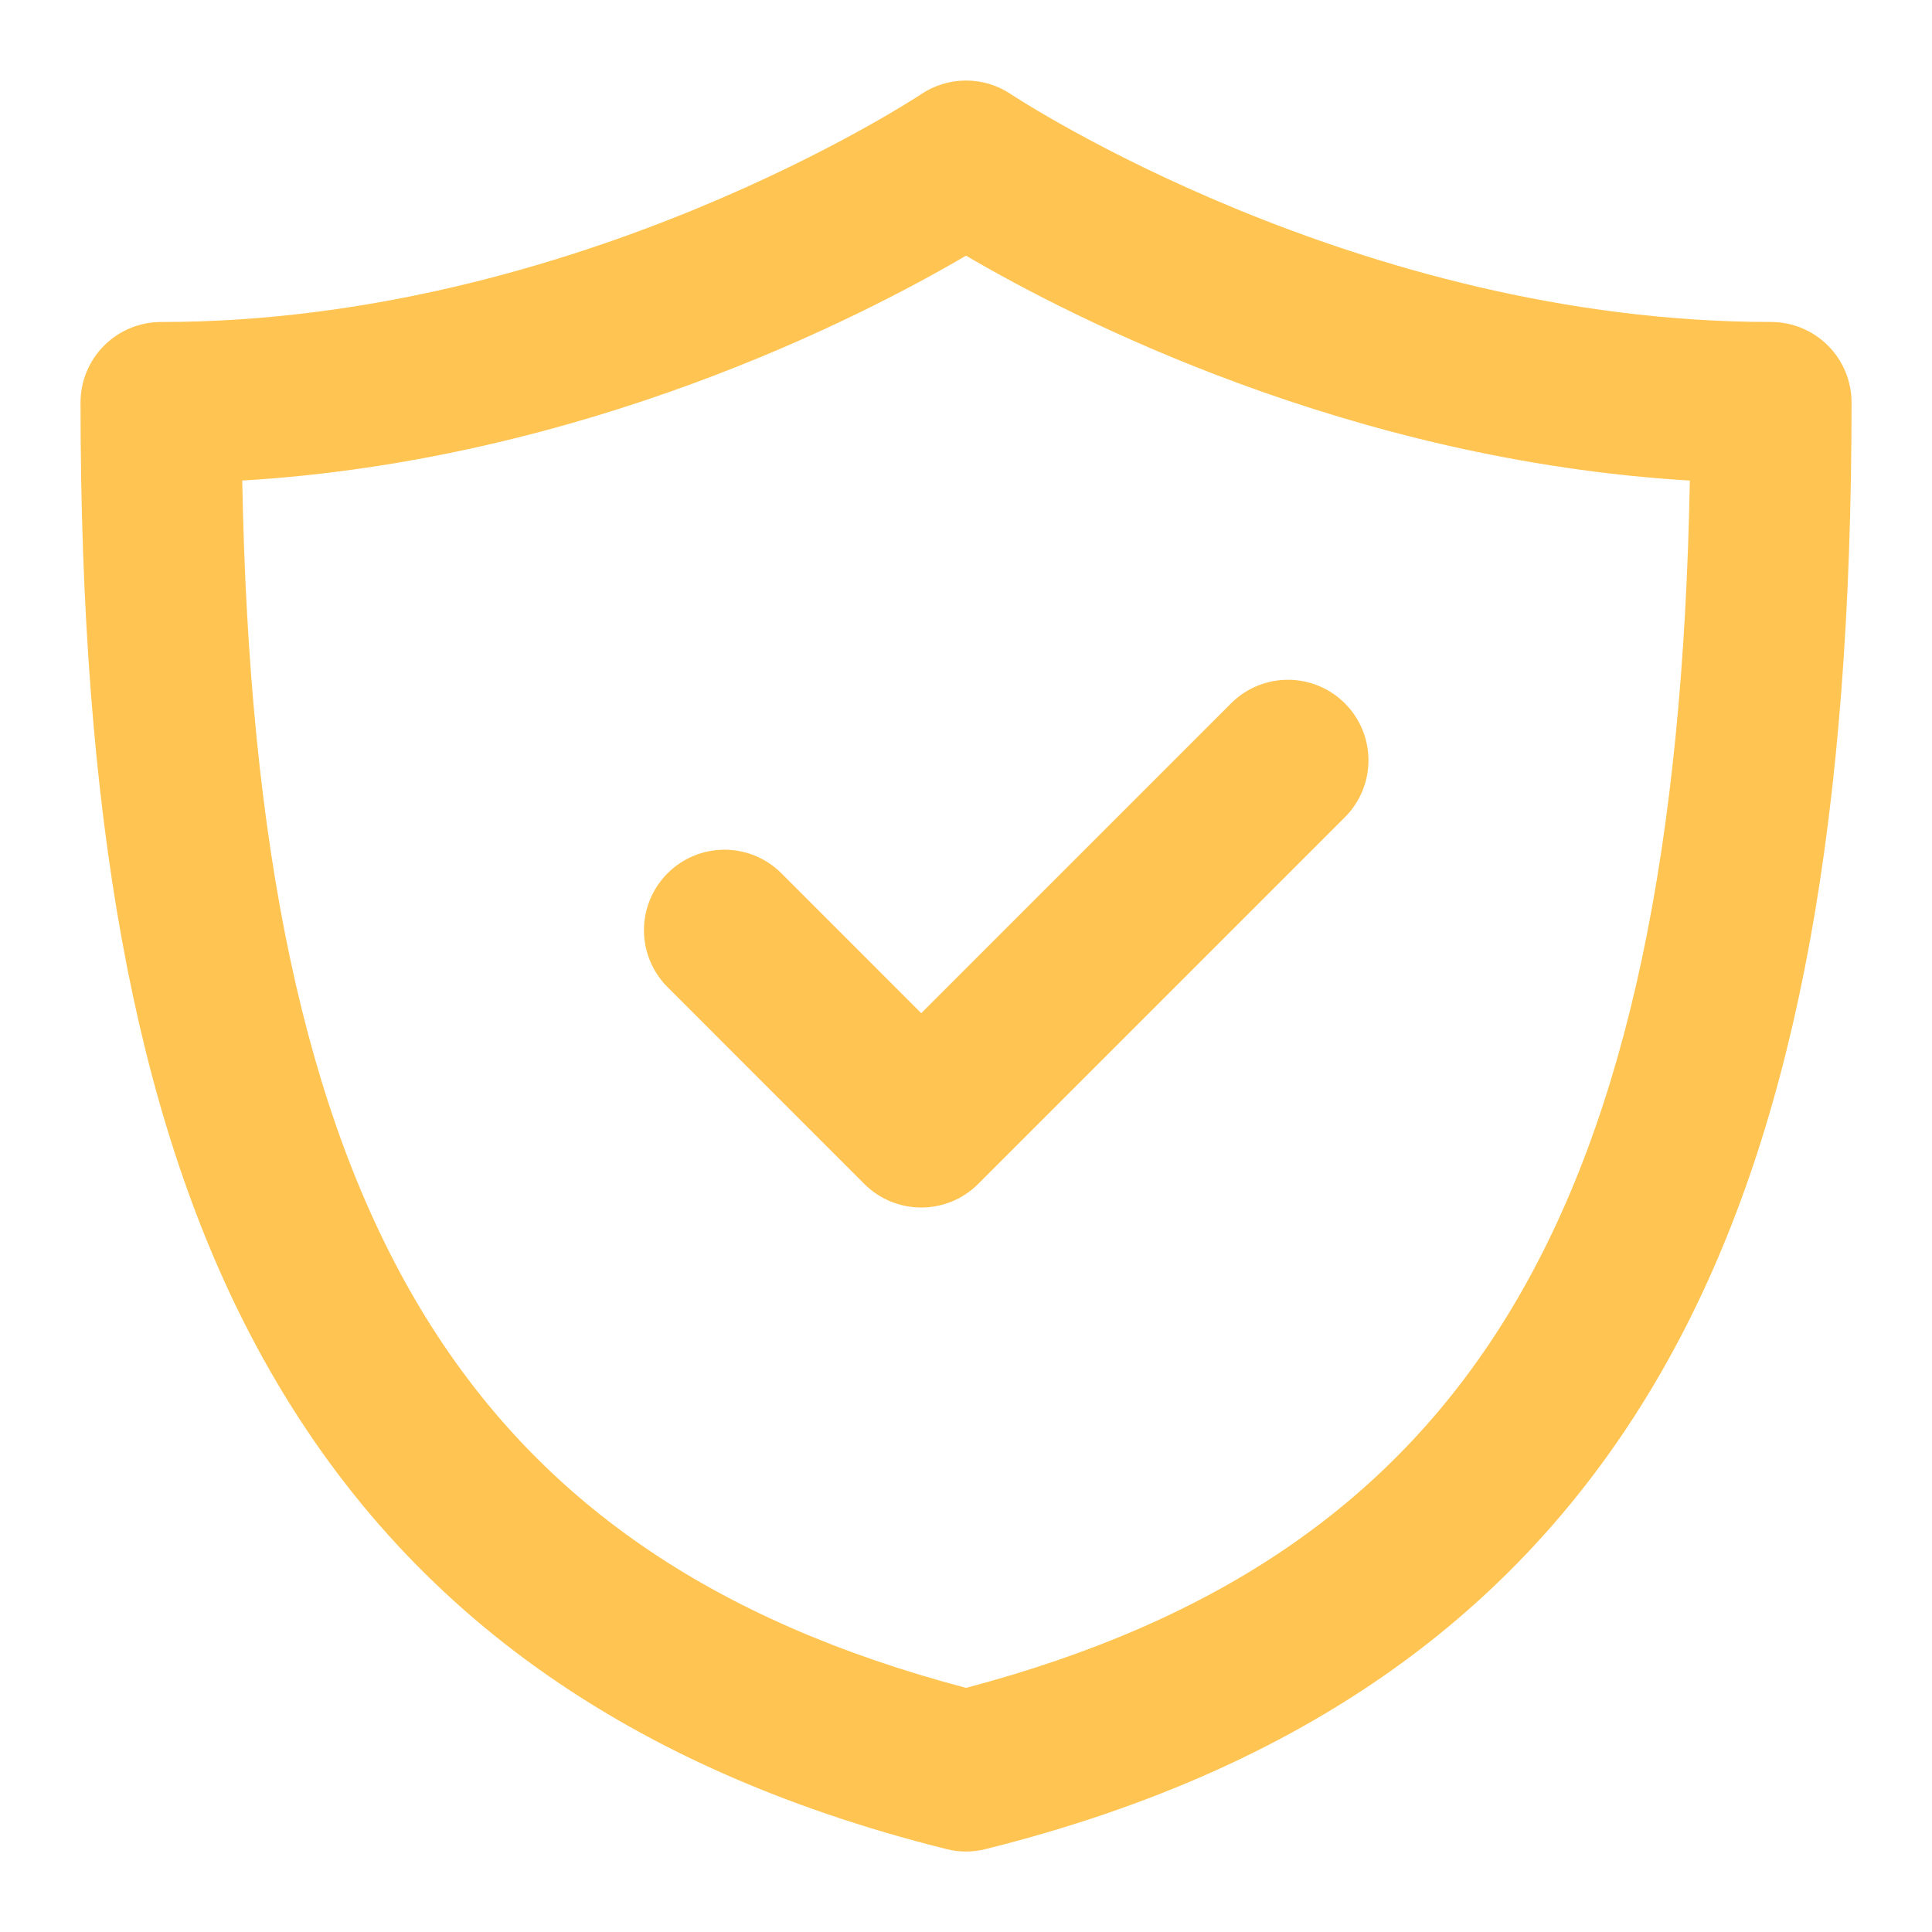 <svg width="76" height="76" viewBox="0 0 76 76" fill="none" xmlns="http://www.w3.org/2000/svg">
<path d="M38.001 72.834C37.742 72.834 37.484 72.802 37.233 72.739C24.211 69.484 15.258 62.873 9.86 52.528C5.294 43.776 3.168 32.117 3.168 15.834C3.168 15.418 3.25 15.006 3.409 14.622C3.568 14.238 3.801 13.889 4.095 13.595C4.389 13.301 4.738 13.067 5.123 12.908C5.507 12.749 5.919 12.667 6.335 12.667C22.692 12.667 36.1 3.796 36.233 3.707C36.756 3.355 37.372 3.168 38.002 3.168C38.632 3.168 39.247 3.355 39.77 3.707C39.96 3.833 53.345 12.666 69.668 12.666C70.508 12.666 71.313 13 71.907 13.594C72.501 14.188 72.835 14.993 72.835 15.833C72.835 32.116 70.708 43.776 66.142 52.527C60.745 62.873 51.791 69.484 38.769 72.739C38.518 72.802 38.26 72.834 38.001 72.834ZM9.529 18.904C10.056 47.668 18.2 61.161 38.001 66.397C57.803 61.161 65.947 47.668 66.474 18.904C53.048 18.102 42.14 12.484 38.001 10.057C33.862 12.484 22.955 18.102 9.529 18.904Z" fill="#FFC451"/>
<path d="M36.239 47.5C35.824 47.501 35.412 47.419 35.027 47.26C34.643 47.101 34.294 46.867 34 46.573L26.26 38.831C25.666 38.237 25.332 37.432 25.332 36.592C25.332 35.752 25.666 34.947 26.26 34.353C26.853 33.759 27.659 33.425 28.499 33.425C29.339 33.425 30.144 33.759 30.738 34.353L36.239 39.855L48.426 27.669C48.72 27.375 49.069 27.141 49.454 26.982C49.838 26.823 50.25 26.741 50.665 26.741C51.081 26.741 51.493 26.823 51.877 26.982C52.261 27.141 52.611 27.375 52.905 27.669C53.199 27.963 53.432 28.312 53.591 28.696C53.75 29.08 53.832 29.492 53.832 29.908C53.832 30.324 53.75 30.736 53.591 31.12C53.432 31.504 53.199 31.853 52.905 32.147L38.479 46.573C38.185 46.867 37.836 47.101 37.452 47.26C37.067 47.419 36.655 47.501 36.239 47.5Z" fill="#FFC451"/>
</svg>
